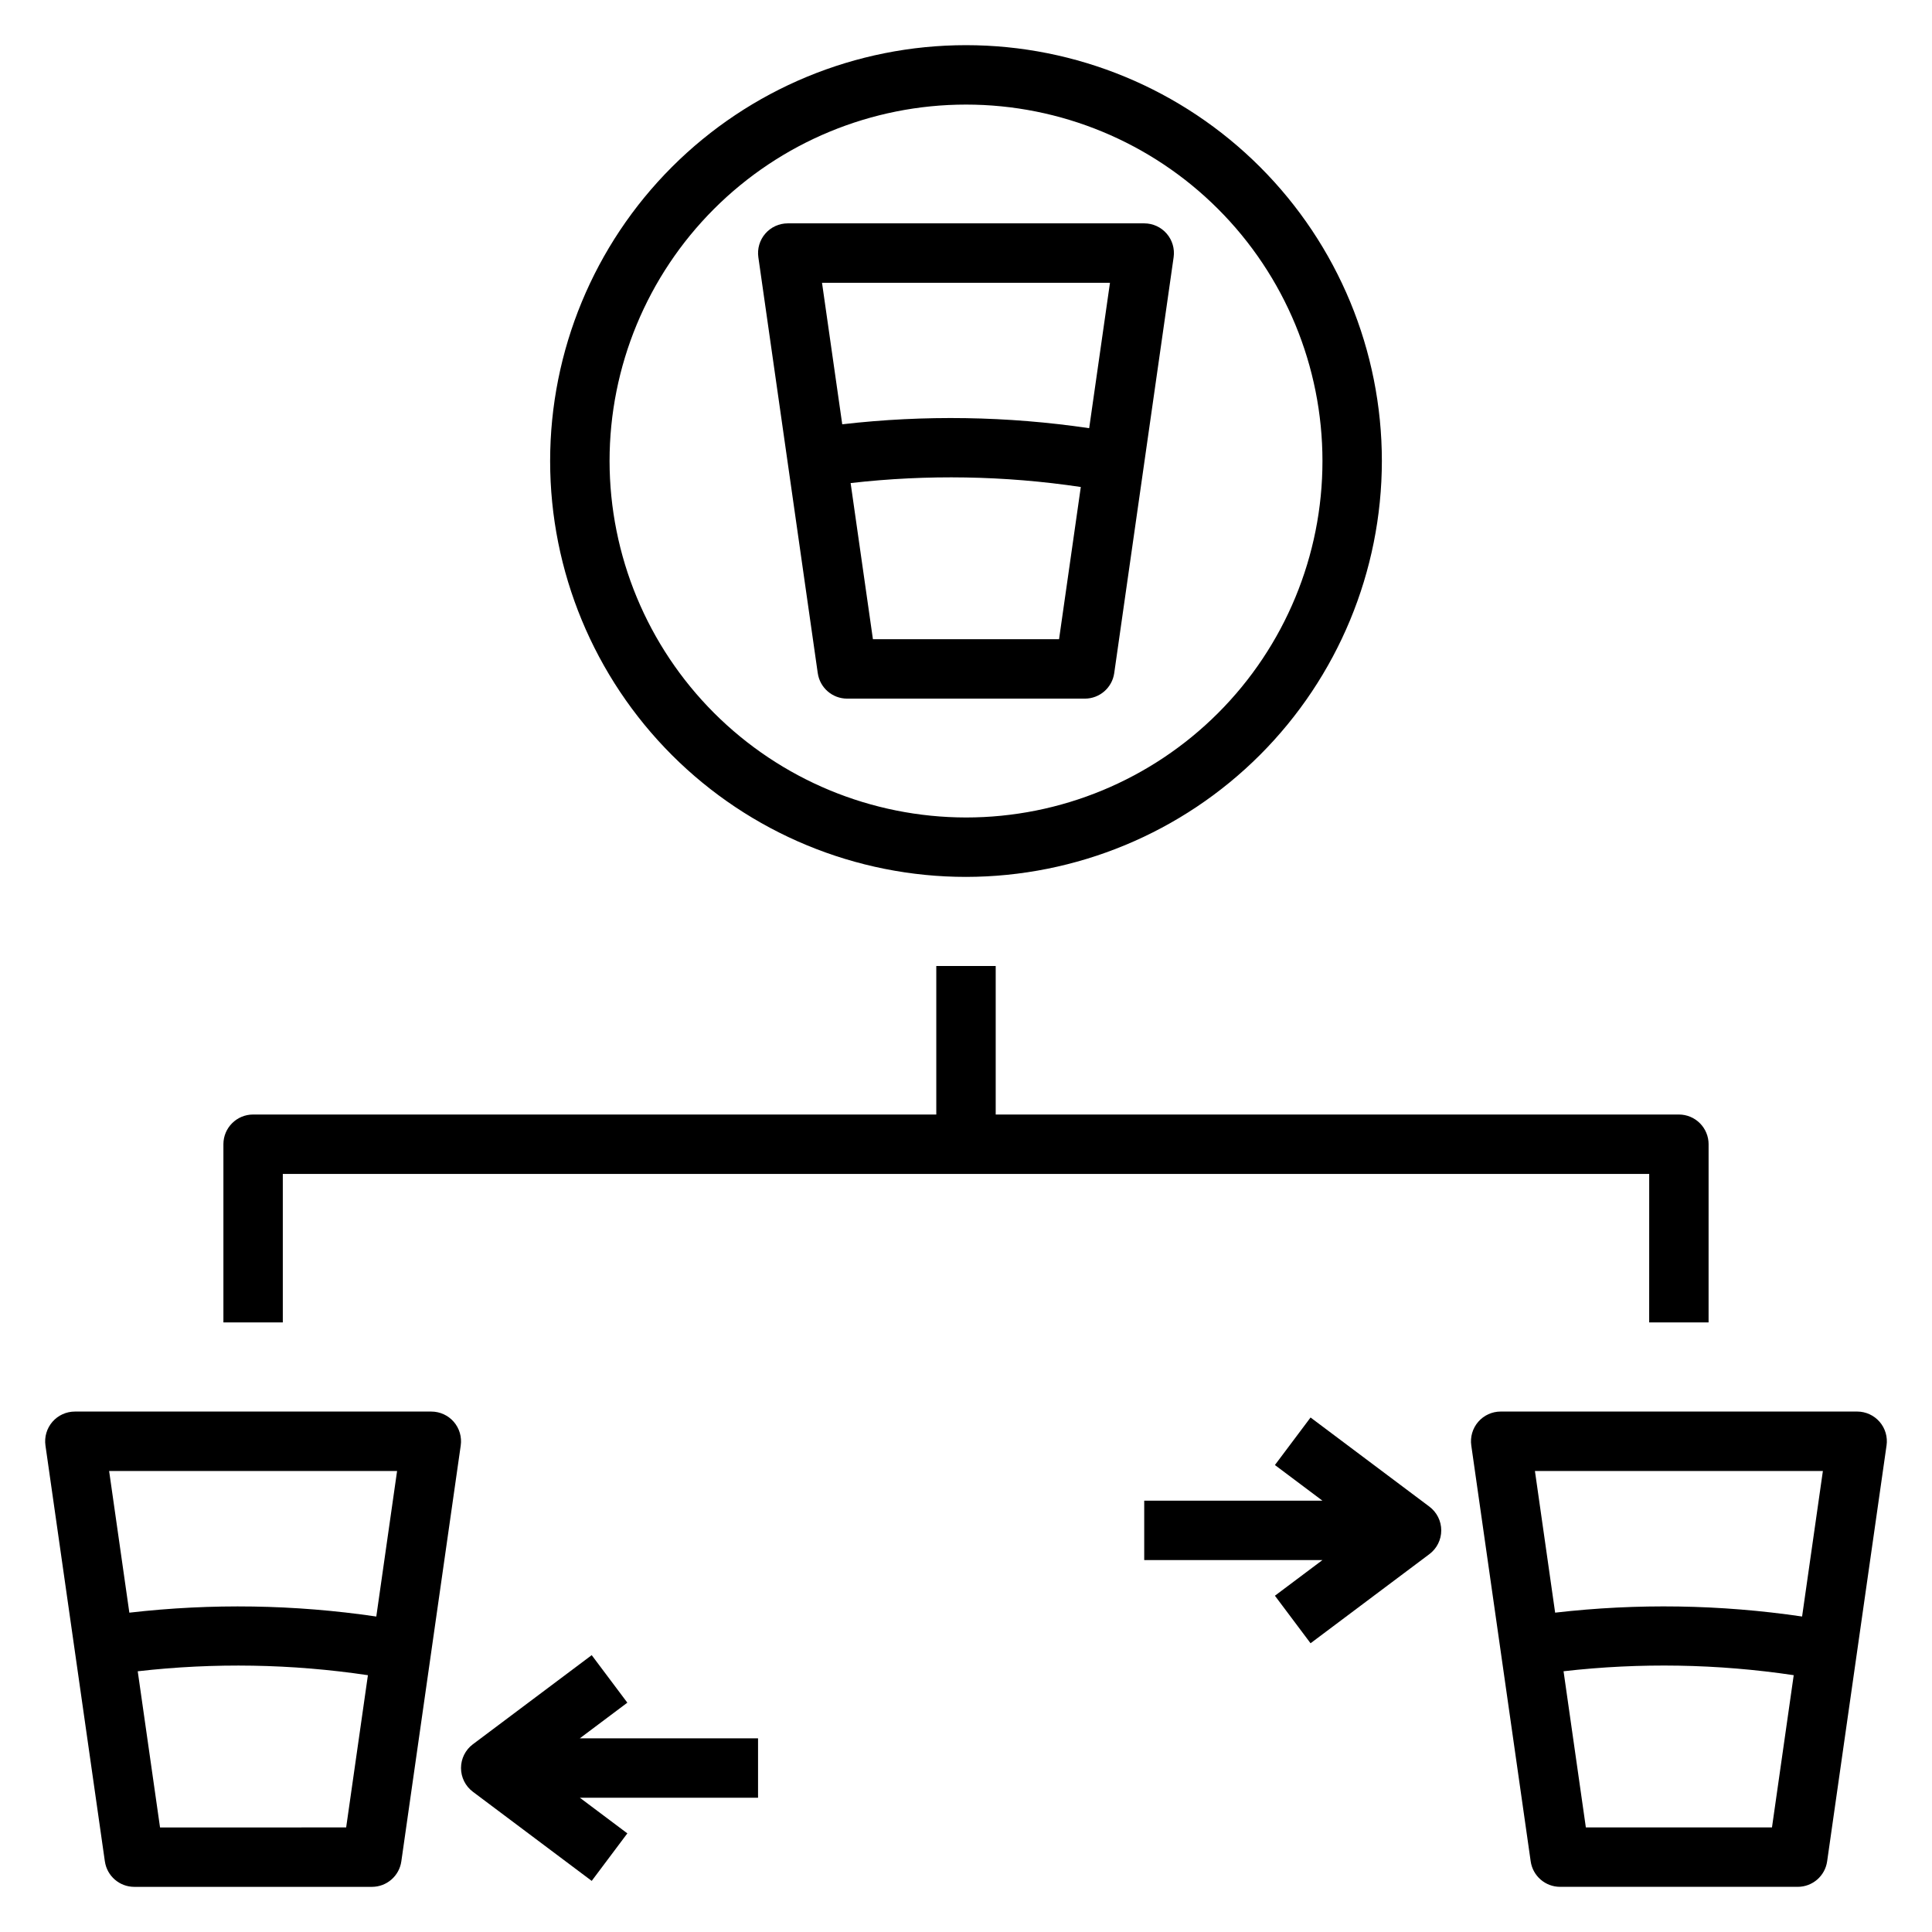 <?xml version="1.0" encoding="UTF-8"?>
<!-- Uploaded to: ICON Repo, www.svgrepo.com, Generator: ICON Repo Mixer Tools -->
<svg fill="#000000" width="800px" height="800px" version="1.1" viewBox="144 144 512 512" xmlns="http://www.w3.org/2000/svg">
 <g>
  <path d="m439.28 322.39 15.742-110.21c0.324-2.258-0.348-4.551-1.844-6.273-1.496-1.727-3.664-2.715-5.949-2.715h-94.465c-2.281 0-4.453 0.988-5.949 2.715-1.496 1.723-2.168 4.016-1.844 6.273l15.742 110.21h0.004c0.555 3.879 3.875 6.758 7.793 6.754h62.977c3.914 0.004 7.234-2.875 7.793-6.754zm-72.078-65.953-5.359-37.5h76.312l-5.512 38.535c-21.676-3.195-43.676-3.543-65.441-1.031zm57.457 56.965h-49.324l-5.91-41.383h-0.004c20.293-2.324 40.801-1.977 61.004 1.039z"/>
  <path d="m163.84 518.08c-2.281 0-4.453 0.992-5.949 2.715-1.492 1.727-2.168 4.016-1.844 6.277l15.742 110.21h0.004c0.555 3.875 3.875 6.754 7.793 6.754h62.977c3.914 0 7.238-2.879 7.793-6.754l15.742-110.21c0.324-2.262-0.348-4.551-1.844-6.277-1.496-1.723-3.664-2.715-5.949-2.715zm71.895 110.21-49.324 0.004-5.91-41.383v-0.004c20.289-2.324 40.801-1.973 61 1.039zm7.988-55.891h0.004c-21.676-3.191-43.68-3.535-65.449-1.023l-5.359-37.547h76.312z"/>
  <path d="m557.44 644.03h62.977c3.918 0 7.238-2.879 7.793-6.754l15.742-110.21h0.004c0.324-2.262-0.348-4.551-1.844-6.277-1.496-1.723-3.668-2.715-5.949-2.715h-94.465c-2.285 0-4.453 0.992-5.949 2.715-1.496 1.727-2.168 4.016-1.844 6.277l15.742 110.21c0.559 3.875 3.879 6.754 7.793 6.754zm56.152-15.742h-49.324l-5.91-41.383-0.004-0.004c20.293-2.324 40.801-1.973 61 1.039zm13.492-94.465-5.512 38.574 0.004-0.004c-21.68-3.191-43.684-3.535-65.449-1.023l-5.356-37.547z"/>
  <path d="m344.89 604.67h-47.23l12.594-9.445-9.445-12.594-31.488 23.617v-0.004c-1.984 1.484-3.148 3.82-3.148 6.297 0 2.477 1.164 4.812 3.148 6.297l31.488 23.617 9.445-12.594-12.594-9.449h47.23z"/>
  <path d="m491.31 579.48 31.488-23.617c1.984-1.484 3.148-3.82 3.148-6.297 0-2.477-1.164-4.809-3.148-6.297l-31.488-23.617-9.445 12.594 12.594 9.449h-47.23v15.742h47.23l-12.594 9.445z"/>
  <path d="m510.21 266.18c0-29.23-11.613-57.262-32.281-77.93-20.668-20.668-48.699-32.281-77.926-32.281-29.23 0-57.262 11.613-77.93 32.281-20.668 20.668-32.281 48.699-32.281 77.93 0 29.227 11.613 57.258 32.281 77.926 20.668 20.668 48.699 32.281 77.93 32.281 29.219-0.031 57.23-11.652 77.895-32.312 20.66-20.664 32.281-48.676 32.312-77.895zm-204.67 0c0-25.055 9.953-49.082 27.668-66.797s41.742-27.668 66.797-27.668c25.051 0 49.078 9.953 66.793 27.668 17.719 17.715 27.668 41.742 27.668 66.797 0 25.051-9.949 49.078-27.668 66.793-17.715 17.719-41.742 27.668-66.793 27.668-25.047-0.027-49.059-9.988-66.77-27.695-17.707-17.711-27.668-41.723-27.695-66.766z"/>
  <path d="m581.05 494.46h15.742l0.004-47.23c0-2.086-0.832-4.09-2.309-5.566-1.477-1.477-3.477-2.305-5.566-2.305h-181.05v-39.359h-15.746v39.359h-181.05c-4.348 0-7.871 3.523-7.871 7.871v47.23h15.742v-39.359h362.11z"/>
 </g>
</svg>